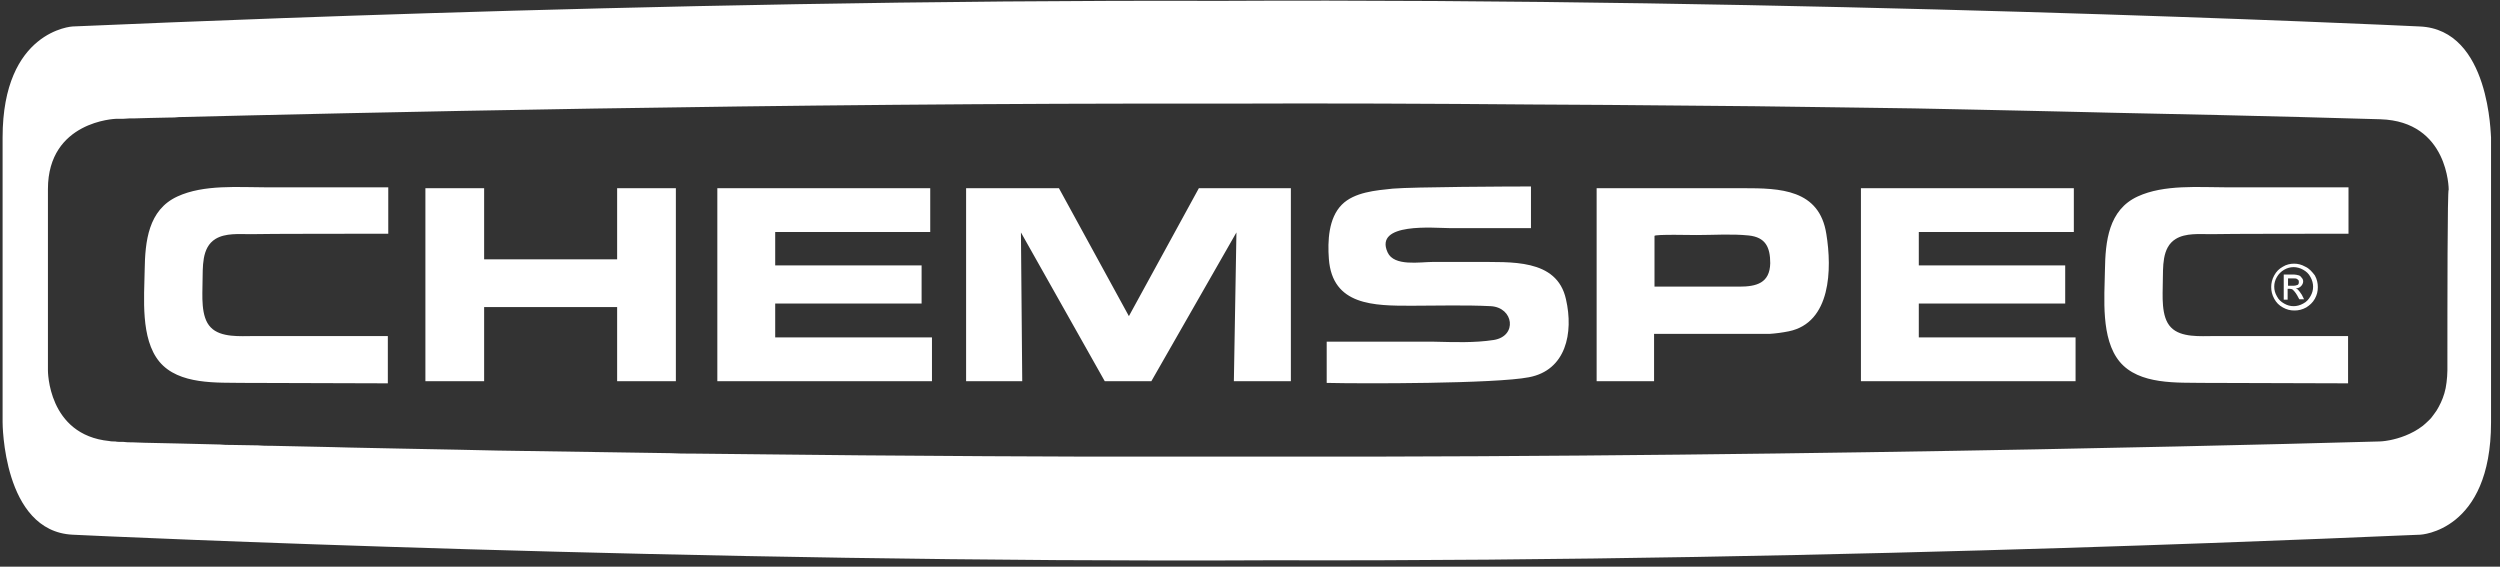 <?xml version="1.0" encoding="UTF-8"?>
<svg width="75px" height="17px" viewBox="0 0 75 17" version="1.1" xmlns="http://www.w3.org/2000/svg" xmlns:xlink="http://www.w3.org/1999/xlink">
    <rect x="0" y="0" width="75" height="17" fill="#333333" stroke="none"/>
    <!-- Generator: sketchtool 54.1 (76490) - https://sketchapp.com -->
    <title>3BEADF1C-085E-4A2A-A19B-BC78A7C7D580</title>
    <desc>Created with sketchtool.</desc>
    <g id="Page-1" stroke="none" stroke-width="1" fill="none" fill-rule="evenodd">
        <g id="Legend-Brands---menu---products" transform="translate(-1200, -407)" fill="#FFFFFF" fill-rule="nonzero">
            <g id="logos" transform="translate(1186, 283)">
                <g id="professional-brands" transform="translate(14, 0)">
                    <g id="ChemspecLogo-white" transform="translate(0, 124)">
                        <path d="M72.593,0.794 C71.531,0.742 53.923,-0.065 36.588,0.026 C19.253,-0.026 2.177,0.807 2.177,0.794 C2.177,0.794 0.078,0.911 0.078,4.124 L0.078,12.671 C0.078,12.671 0.078,15.937 2.177,16.041 C3.226,16.093 20.833,16.899 38.182,16.808 C55.53,16.86 72.606,16.028 72.606,16.041 C72.606,16.041 74.731,15.95 74.731,12.671 C74.731,9.393 74.731,4.124 74.731,4.124 C74.718,4.124 74.718,0.885 72.593,0.794 Z M73.422,11.11 C73.422,11.24 73.409,11.357 73.396,11.474 C73.37,11.708 73.306,11.904 73.228,12.073 C73.202,12.112 73.189,12.164 73.163,12.203 C73.124,12.281 73.072,12.359 73.021,12.424 C72.995,12.463 72.969,12.489 72.943,12.528 C72.891,12.593 72.826,12.645 72.774,12.697 C72.749,12.723 72.71,12.749 72.684,12.775 C72.347,13.035 71.958,13.153 71.699,13.205 C71.505,13.244 71.375,13.244 71.375,13.244 C71.375,13.244 54.908,13.725 38.169,13.699 C37.91,13.699 37.65,13.699 37.378,13.699 C36.86,13.699 36.329,13.699 35.811,13.699 C34.761,13.699 33.725,13.699 32.688,13.699 C31.652,13.699 30.615,13.686 29.605,13.686 C28.322,13.673 27.065,13.673 25.834,13.66 C24.098,13.647 22.414,13.621 20.795,13.608 C20.561,13.608 20.328,13.608 20.108,13.595 C18.281,13.569 16.545,13.543 14.925,13.517 C14.524,13.504 14.122,13.504 13.733,13.491 C12.567,13.465 11.479,13.452 10.469,13.426 C10.3,13.426 10.132,13.413 9.976,13.413 C9.328,13.4 8.719,13.387 8.149,13.374 C8.007,13.374 7.864,13.374 7.735,13.361 C7.463,13.361 7.204,13.348 6.957,13.348 C6.828,13.348 6.711,13.348 6.595,13.335 C5.649,13.309 4.884,13.296 4.34,13.283 C4.211,13.283 4.081,13.27 3.978,13.27 C3.874,13.27 3.783,13.27 3.705,13.257 C3.589,13.257 3.511,13.257 3.459,13.244 C3.395,13.244 3.33,13.244 3.278,13.231 C1.425,13.048 1.438,11.11 1.438,11.11 L1.438,5.672 C1.438,3.63 3.472,3.565 3.472,3.565 C3.472,3.565 3.511,3.565 3.576,3.565 C3.641,3.565 3.757,3.565 3.887,3.552 C3.939,3.552 3.978,3.552 4.029,3.552 C4.301,3.539 4.651,3.539 5.092,3.526 C5.182,3.526 5.273,3.526 5.364,3.513 C10.158,3.395 23.334,3.083 36.666,3.109 C39.801,3.096 42.95,3.109 45.994,3.135 C46.759,3.135 47.51,3.148 48.262,3.148 C48.754,3.148 49.259,3.161 49.751,3.161 C50.244,3.161 50.736,3.174 51.216,3.174 C51.695,3.174 52.174,3.187 52.654,3.187 C54.312,3.213 55.906,3.226 57.421,3.252 C57.849,3.265 58.277,3.265 58.704,3.278 C59.119,3.291 59.533,3.291 59.935,3.304 C60.337,3.317 60.738,3.317 61.127,3.33 C61.516,3.343 61.891,3.343 62.267,3.356 C62.643,3.369 63.006,3.369 63.355,3.382 C67.955,3.474 70.999,3.565 71.414,3.578 C73.461,3.643 73.461,5.685 73.461,5.685 C73.422,5.685 73.422,9.029 73.422,11.11 Z M68.939,8.69 C68.927,8.677 68.901,8.664 68.875,8.651 C68.939,8.651 68.991,8.625 69.03,8.586 C69.069,8.547 69.095,8.495 69.095,8.443 C69.095,8.404 69.082,8.365 69.056,8.339 C69.03,8.3 69.004,8.274 68.965,8.261 C68.927,8.248 68.862,8.235 68.771,8.235 L68.512,8.235 L68.512,8.99 L68.629,8.99 L68.629,8.664 L68.693,8.664 C68.732,8.664 68.771,8.677 68.784,8.69 C68.81,8.716 68.862,8.768 68.914,8.859 L68.978,8.977 L69.121,8.977 L69.056,8.846 C69.004,8.768 68.978,8.729 68.939,8.69 Z M68.784,8.573 L68.641,8.573 L68.641,8.352 L68.784,8.352 C68.849,8.352 68.888,8.352 68.901,8.365 C68.927,8.378 68.939,8.391 68.952,8.404 C68.965,8.417 68.965,8.443 68.965,8.469 C68.965,8.508 68.952,8.534 68.927,8.547 C68.901,8.56 68.849,8.573 68.784,8.573 Z M69.16,8.001 C69.043,7.936 68.939,7.91 68.823,7.91 C68.706,7.91 68.59,7.936 68.486,8.001 C68.369,8.066 68.292,8.144 68.227,8.261 C68.162,8.378 68.136,8.495 68.136,8.612 C68.136,8.729 68.162,8.846 68.227,8.964 C68.292,9.081 68.369,9.159 68.486,9.224 C68.603,9.289 68.706,9.315 68.836,9.315 C68.952,9.315 69.069,9.289 69.186,9.224 C69.289,9.159 69.38,9.081 69.445,8.964 C69.51,8.846 69.535,8.742 69.535,8.612 C69.535,8.495 69.51,8.378 69.445,8.261 C69.354,8.144 69.276,8.053 69.16,8.001 Z M69.393,8.599 C69.393,8.703 69.367,8.794 69.315,8.885 C69.263,8.977 69.199,9.055 69.095,9.107 C69.004,9.159 68.901,9.185 68.81,9.185 C68.706,9.185 68.616,9.159 68.525,9.107 C68.434,9.055 68.356,8.99 68.305,8.885 C68.253,8.794 68.227,8.703 68.227,8.599 C68.227,8.495 68.253,8.404 68.305,8.313 C68.356,8.222 68.434,8.144 68.525,8.092 C68.616,8.04 68.706,8.014 68.81,8.014 C68.901,8.014 69.004,8.04 69.095,8.092 C69.186,8.144 69.263,8.209 69.315,8.313 C69.367,8.404 69.393,8.508 69.393,8.599 Z M11.648,5.62 L11.648,7.012 C11.337,7.012 7.825,7.012 7.515,7.025 C7.178,7.025 6.763,6.986 6.465,7.168 C6.038,7.428 6.089,8.027 6.076,8.456 C6.076,8.846 6.012,9.51 6.323,9.822 C6.621,10.134 7.217,10.082 7.605,10.082 C7.89,10.082 11.363,10.082 11.635,10.082 L11.635,11.5 C11.259,11.5 7.696,11.487 7.333,11.487 C6.517,11.474 5.364,11.552 4.781,10.85 C4.211,10.16 4.327,8.924 4.34,8.105 C4.353,7.246 4.444,6.297 5.325,5.893 C6.115,5.529 7.152,5.62 7.994,5.62 C8.149,5.62 11.505,5.62 11.648,5.62 Z M70.455,5.62 L70.455,7.012 C70.144,7.012 66.633,7.012 66.322,7.025 C65.985,7.025 65.571,6.986 65.273,7.168 C64.845,7.428 64.897,8.027 64.884,8.456 C64.884,8.846 64.819,9.51 65.13,9.822 C65.428,10.134 66.024,10.082 66.413,10.082 C66.698,10.082 70.17,10.082 70.442,10.082 L70.442,11.5 C70.067,11.5 66.504,11.487 66.141,11.487 C65.325,11.474 64.172,11.552 63.589,10.85 C63.019,10.16 63.135,8.924 63.148,8.105 C63.161,7.246 63.252,6.297 64.133,5.893 C64.923,5.529 65.96,5.62 66.802,5.62 C66.957,5.62 70.3,5.62 70.455,5.62 Z M18.514,5.646 L20.276,5.646 L20.276,11.435 L18.514,11.435 L18.514,9.211 L14.524,9.211 L14.524,11.435 L12.762,11.435 L12.762,5.646 L14.524,5.646 L14.524,7.78 L18.514,7.78 L18.514,5.646 Z M23.243,10.121 L27.959,10.121 L27.959,11.435 L21.52,11.435 L21.52,5.646 L27.907,5.646 L27.907,6.96 L23.256,6.96 L23.256,7.962 L27.648,7.962 L27.648,9.107 L23.256,9.107 L23.256,10.121 L23.243,10.121 Z M35.966,5.646 L38.726,5.646 L38.726,11.435 L37.016,11.435 L37.093,6.973 L34.541,11.435 L33.142,11.435 L30.628,6.973 C30.641,8.456 30.654,9.952 30.667,11.435 C30.11,11.435 29.54,11.435 28.983,11.435 L28.983,5.646 L31.768,5.646 L33.867,9.484 L35.966,5.646 Z M46.979,8.977 C47.212,9.991 46.979,11.11 45.865,11.318 C44.867,11.513 40.838,11.513 39.801,11.487 L39.801,10.251 C39.892,10.251 42.937,10.251 43.027,10.251 C43.61,10.264 44.232,10.29 44.815,10.199 C45.528,10.082 45.411,9.224 44.724,9.185 C43.934,9.146 43.131,9.172 42.341,9.172 C41.226,9.172 39.97,9.172 39.866,7.767 C39.827,7.233 39.853,6.544 40.255,6.14 C40.63,5.763 41.278,5.711 41.783,5.659 C42.392,5.607 45.308,5.594 45.929,5.594 L45.929,6.843 C45.865,6.843 43.52,6.843 43.468,6.843 C43.04,6.843 41.213,6.661 41.628,7.571 C41.822,8.001 42.6,7.858 42.988,7.858 L44.297,7.858 C45.295,7.871 46.707,7.741 46.979,8.977 Z M52.304,5.646 L47.899,5.646 L47.899,11.435 L49.622,11.435 L49.622,10.017 L53.081,10.017 C53.276,10.004 53.47,9.978 53.664,9.939 C54.934,9.679 54.96,8.066 54.791,7.025 C54.584,5.672 53.392,5.646 52.304,5.646 Z M52.174,8.599 L49.635,8.599 C49.635,8.092 49.635,7.585 49.635,7.077 C49.635,7.025 50.801,7.051 50.905,7.051 C51.423,7.051 51.941,7.012 52.459,7.064 C52.965,7.116 53.107,7.415 53.107,7.897 C53.094,8.495 52.693,8.599 52.174,8.599 Z M57.551,10.121 L62.267,10.121 L62.267,11.435 L55.828,11.435 L55.828,5.646 L62.215,5.646 L62.215,6.96 L57.564,6.96 L57.564,7.962 L61.956,7.962 L61.956,9.107 L57.564,9.107 L57.564,10.121 L57.551,10.121 Z" id="Shape"></path>
                    </g>
                </g>
            </g>
        </g>
    </g>
</svg>